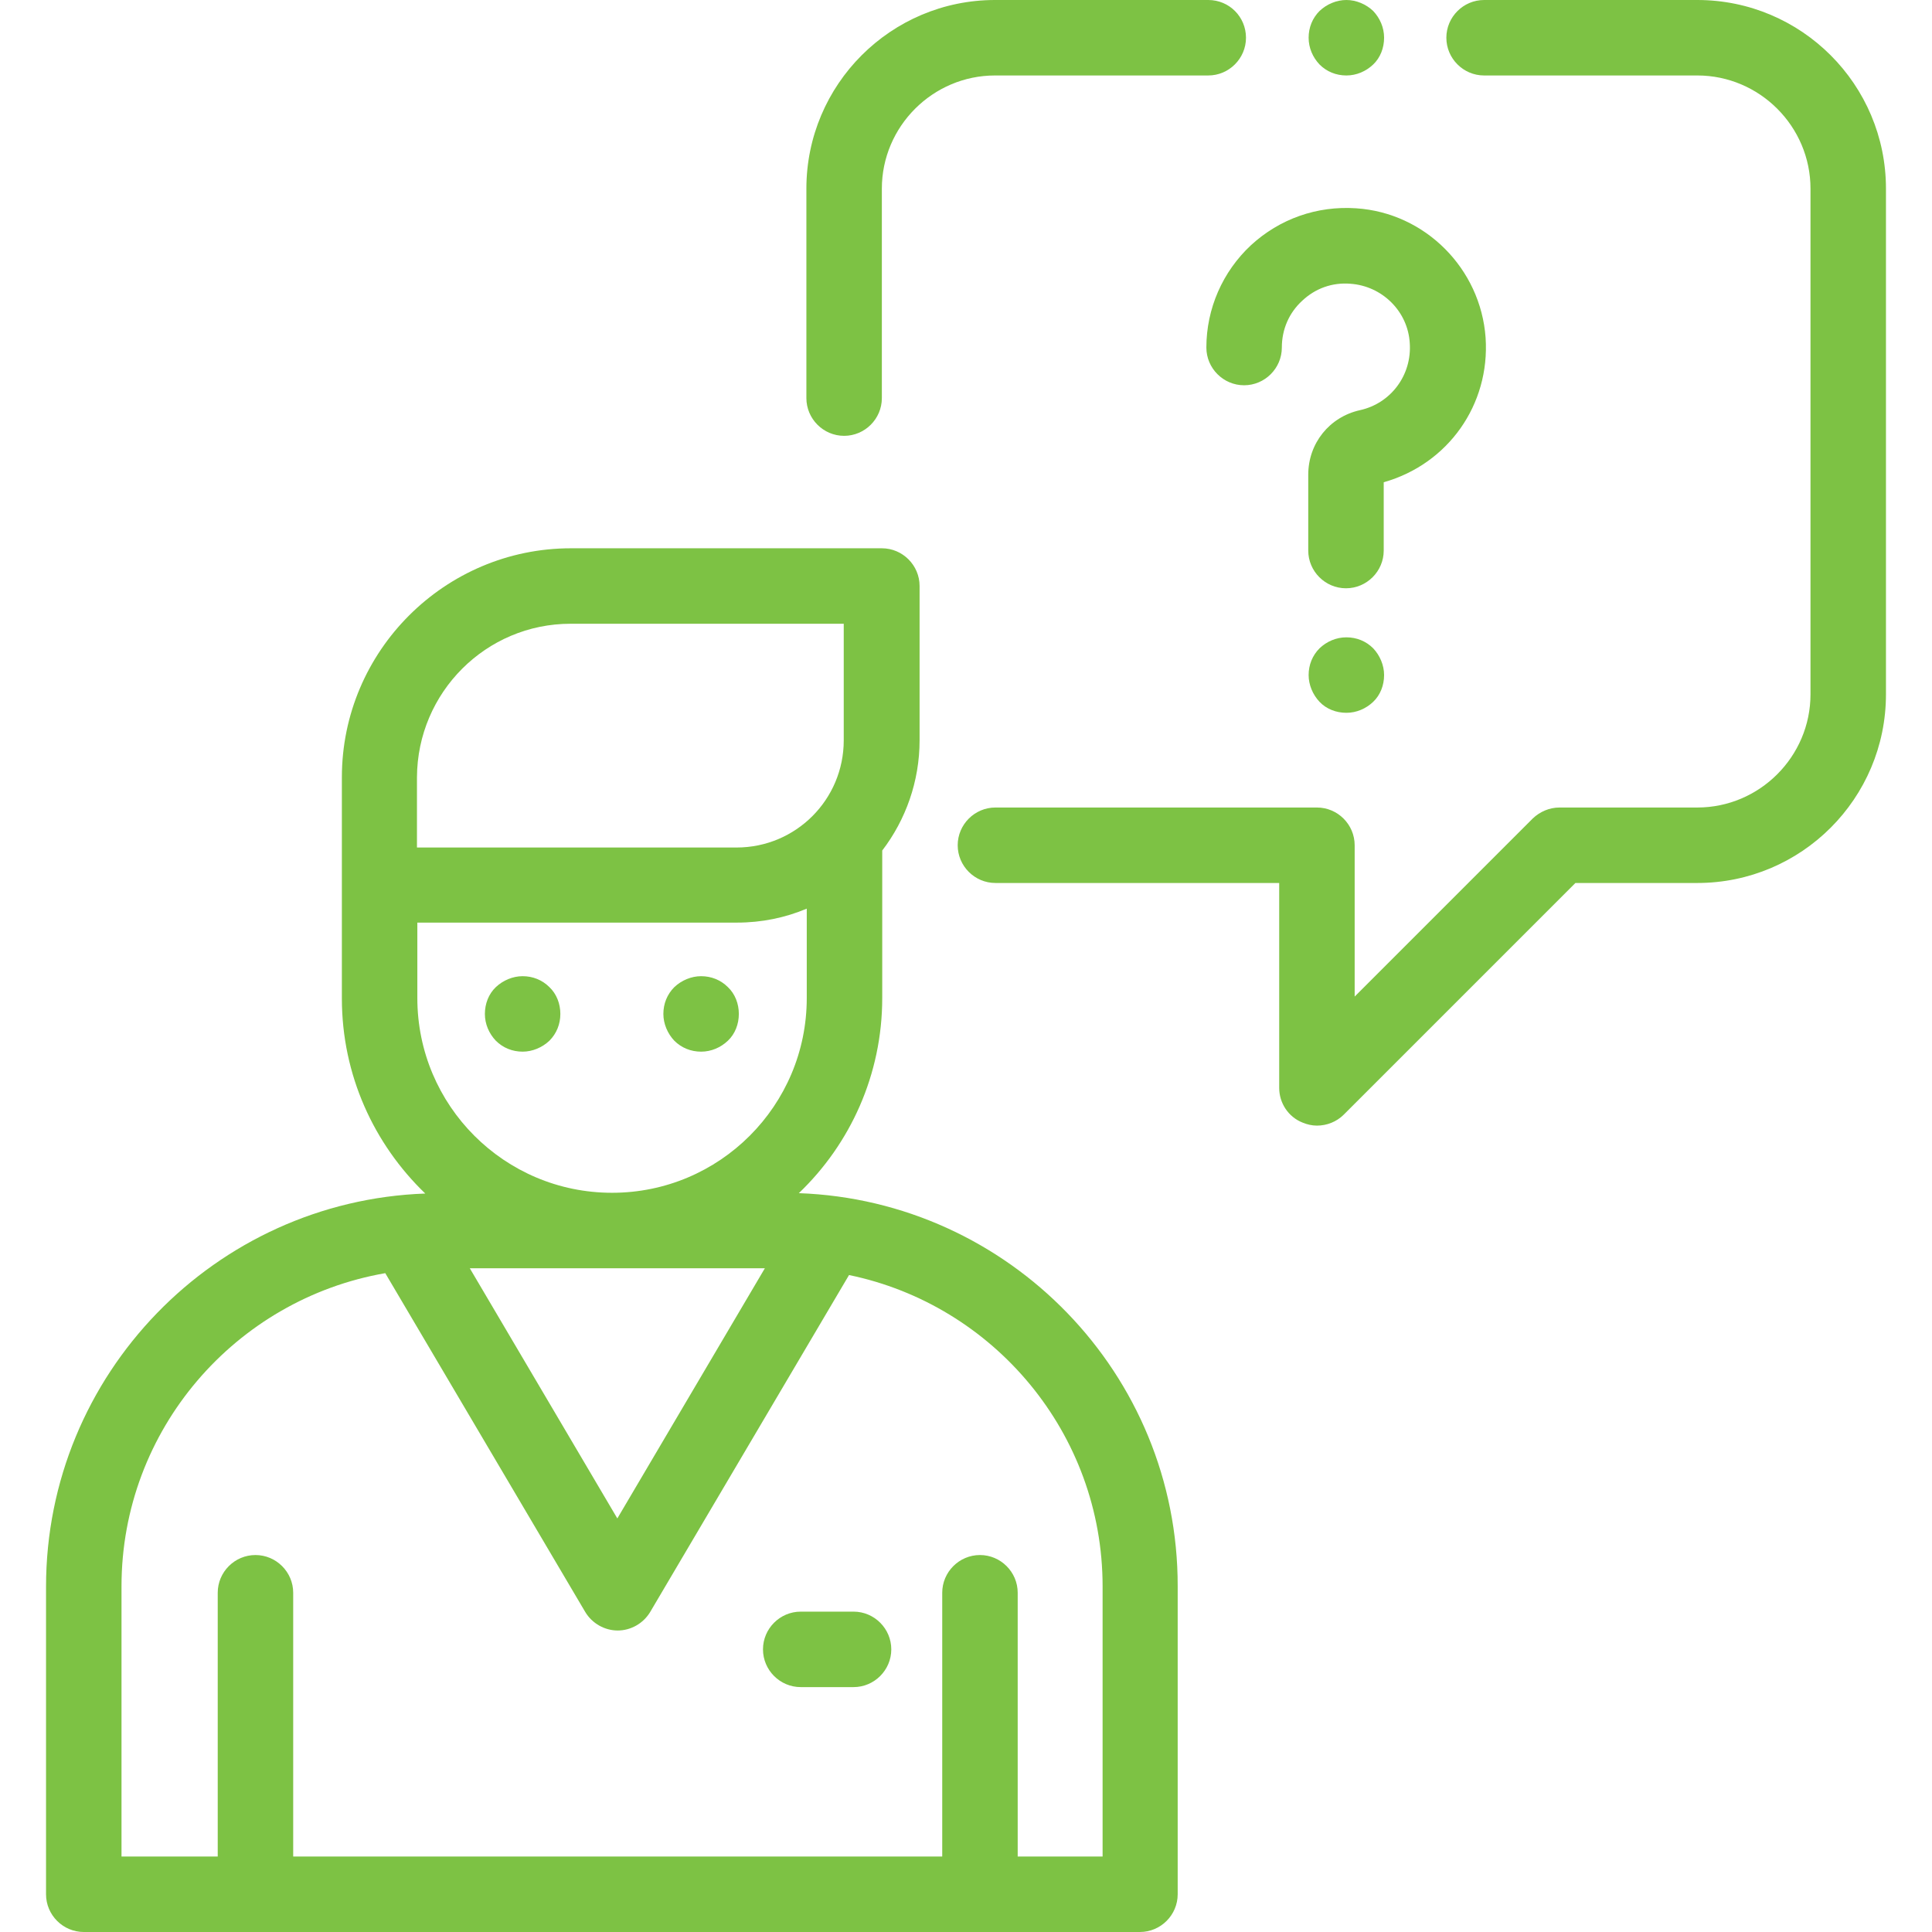 <?xml version="1.0" encoding="UTF-8"?> <!-- Generator: Adobe Illustrator 20.0.0, SVG Export Plug-In . SVG Version: 6.00 Build 0) --> <svg xmlns="http://www.w3.org/2000/svg" xmlns:xlink="http://www.w3.org/1999/xlink" id="Capa_1" x="0px" y="0px" viewBox="0 0 512 512" style="enable-background:new 0 0 512 512;" xml:space="preserve"> <style type="text/css"> .st0{fill:#7DC244;} </style> <g> <g> <path class="st0" d="M211.7,316.2c13.6-13,22.1-31.4,22.1-51.7v-39.1c6.2-8.1,9.9-18.3,9.9-29.2v-40.9c0-5.5-4.5-10-10-10h-82.4 c-33.4,0-60.7,27.2-60.7,60.7v58.6c0,20.3,8.5,38.6,22.1,51.7c-55.7,2-100.5,47.9-100.5,104.2V502c0,5.5,4.5,10,10,10h279.9 c5.5,0,10-4.5,10-10v-81.6C312.2,364.1,267.4,318.2,211.7,316.2z M151.2,165.3h72.4v30.9c0,15.7-12.7,28.4-28.4,28.4h-84.7v-1.3 v-17.3h0C110.6,183.5,128.8,165.3,151.2,165.3z M110.6,264.5v-20h84.7c6.6,0,12.8-1.3,18.5-3.7v23.7c0,28.5-23.1,51.6-51.6,51.6 S110.6,293,110.6,264.5z M202.7,336.1l-39.1,66.3l-39.1-66.3H202.7z M292.2,492L292.2,492h-22.5v-69.9c0-5.5-4.5-10-10-10 s-10,4.5-10,10V492h-172v-69.9c0-5.5-4.5-10-10-10s-10,4.5-10,10V492H32.2v-71.6c0-41.5,30.2-76.1,69.9-83l53,89.8 c1.8,3,5.1,4.9,8.6,4.9s6.8-1.9,8.6-4.9l52.7-89.3c38.3,7.9,67.2,41.9,67.2,82.5L292.2,492L292.2,492z"></path> </g> </g> <g> <g> <path class="st0" d="M449.8,0h-56.5c-5.5,0-10,4.5-10,10s4.5,10,10,10h56.5c16.5,0,30,13.5,30,30v134c0,16.5-13.5,30-30,30h-36.5 c-2.7,0-5.2,1.1-7.1,2.9L359,264.1V224c0-5.5-4.5-10-10-10h-85.2c-5.5,0-10,4.5-10,10s4.5,10,10,10H339v54.3c0,4,2.4,7.7,6.2,9.2 c1.2,0.5,2.5,0.8,3.8,0.8c2.6,0,5.2-1,7.1-2.9l61.4-61.4h32.3c27.6,0,50-22.4,50-50V50C499.8,22.4,477.4,0,449.8,0z"></path> </g> </g> <g> <g> <path class="st0" d="M363.9,2.9C362,1.1,359.4,0,356.8,0s-5.2,1.1-7.1,2.9c-1.9,1.9-2.9,4.4-2.9,7.1s1.1,5.2,2.9,7.1 c1.9,1.9,4.4,2.9,7.1,2.9s5.2-1.1,7.1-2.9s2.9-4.4,2.9-7.1S365.7,4.8,363.9,2.9z"></path> </g> </g> <g> <g> <path class="st0" d="M320.2,0h-56.5c-27.6,0-50,22.4-50,50v55.5c0,5.5,4.5,10,10,10s10-4.5,10-10V50c0-16.5,13.5-30,30-30h56.5 c5.5,0,10-4.5,10-10S325.8,0,320.2,0z"></path> </g> </g> <g> <g> <path class="st0" d="M226.2,427.1h-14c-5.5,0-10,4.5-10,10s4.5,10,10,10h14c5.5,0,10-4.5,10-10S231.7,427.1,226.2,427.1z"></path> </g> </g> <g> <g> <path class="st0" d="M145.6,261.6c-1.9-1.9-4.4-2.9-7.1-2.9c-2.6,0-5.2,1.1-7.1,2.9s-2.9,4.4-2.9,7.1s1.1,5.2,2.9,7.1 c1.9,1.9,4.4,2.9,7.1,2.9c2.6,0,5.2-1.1,7.1-2.9c1.9-1.9,2.9-4.4,2.9-7.1S147.5,263.4,145.6,261.6z"></path> </g> </g> <g> <g> <path class="st0" d="M192.9,261.6c-1.9-1.9-4.4-2.9-7.1-2.9c-2.6,0-5.2,1.1-7.1,2.9c-1.9,1.9-2.9,4.4-2.9,7.1 c0,2.6,1.1,5.2,2.9,7.1c1.9,1.9,4.4,2.9,7.1,2.9s5.2-1.1,7.1-2.9s2.9-4.4,2.9-7.1S194.8,263.4,192.9,261.6z"></path> </g> </g> <g> <g> <path class="st0" d="M393.7,89.5c-1.3-18.3-16-33.1-34.3-34.3C349,54.5,339.1,58,331.5,65c-7.5,7-11.8,16.8-11.8,27.1 c0,5.5,4.5,10,10,10s10-4.5,10-10c0-4.8,1.9-9.2,5.4-12.4c3.5-3.3,8-4.9,12.8-4.5c8.4,0.6,15.2,7.3,15.7,15.7 c0.6,8.5-5,16-13.2,17.8c-8.1,1.8-13.7,8.8-13.7,17.1v20.1c0,5.5,4.5,10,10,10s10-4.5,10-10v-18.1 C383.7,123,394.9,107.3,393.7,89.5z"></path> </g> </g> <g> <g> <path class="st0" d="M363.9,171.8c-1.9-1.9-4.4-2.9-7.1-2.9s-5.2,1.1-7.1,2.9c-1.9,1.9-2.9,4.4-2.9,7.1c0,2.6,1.1,5.2,2.9,7.1 s4.4,2.9,7.1,2.9s5.2-1.1,7.1-2.9s2.9-4.4,2.9-7.1C366.8,176.3,365.7,173.7,363.9,171.8z"></path> </g> </g> </svg> 
